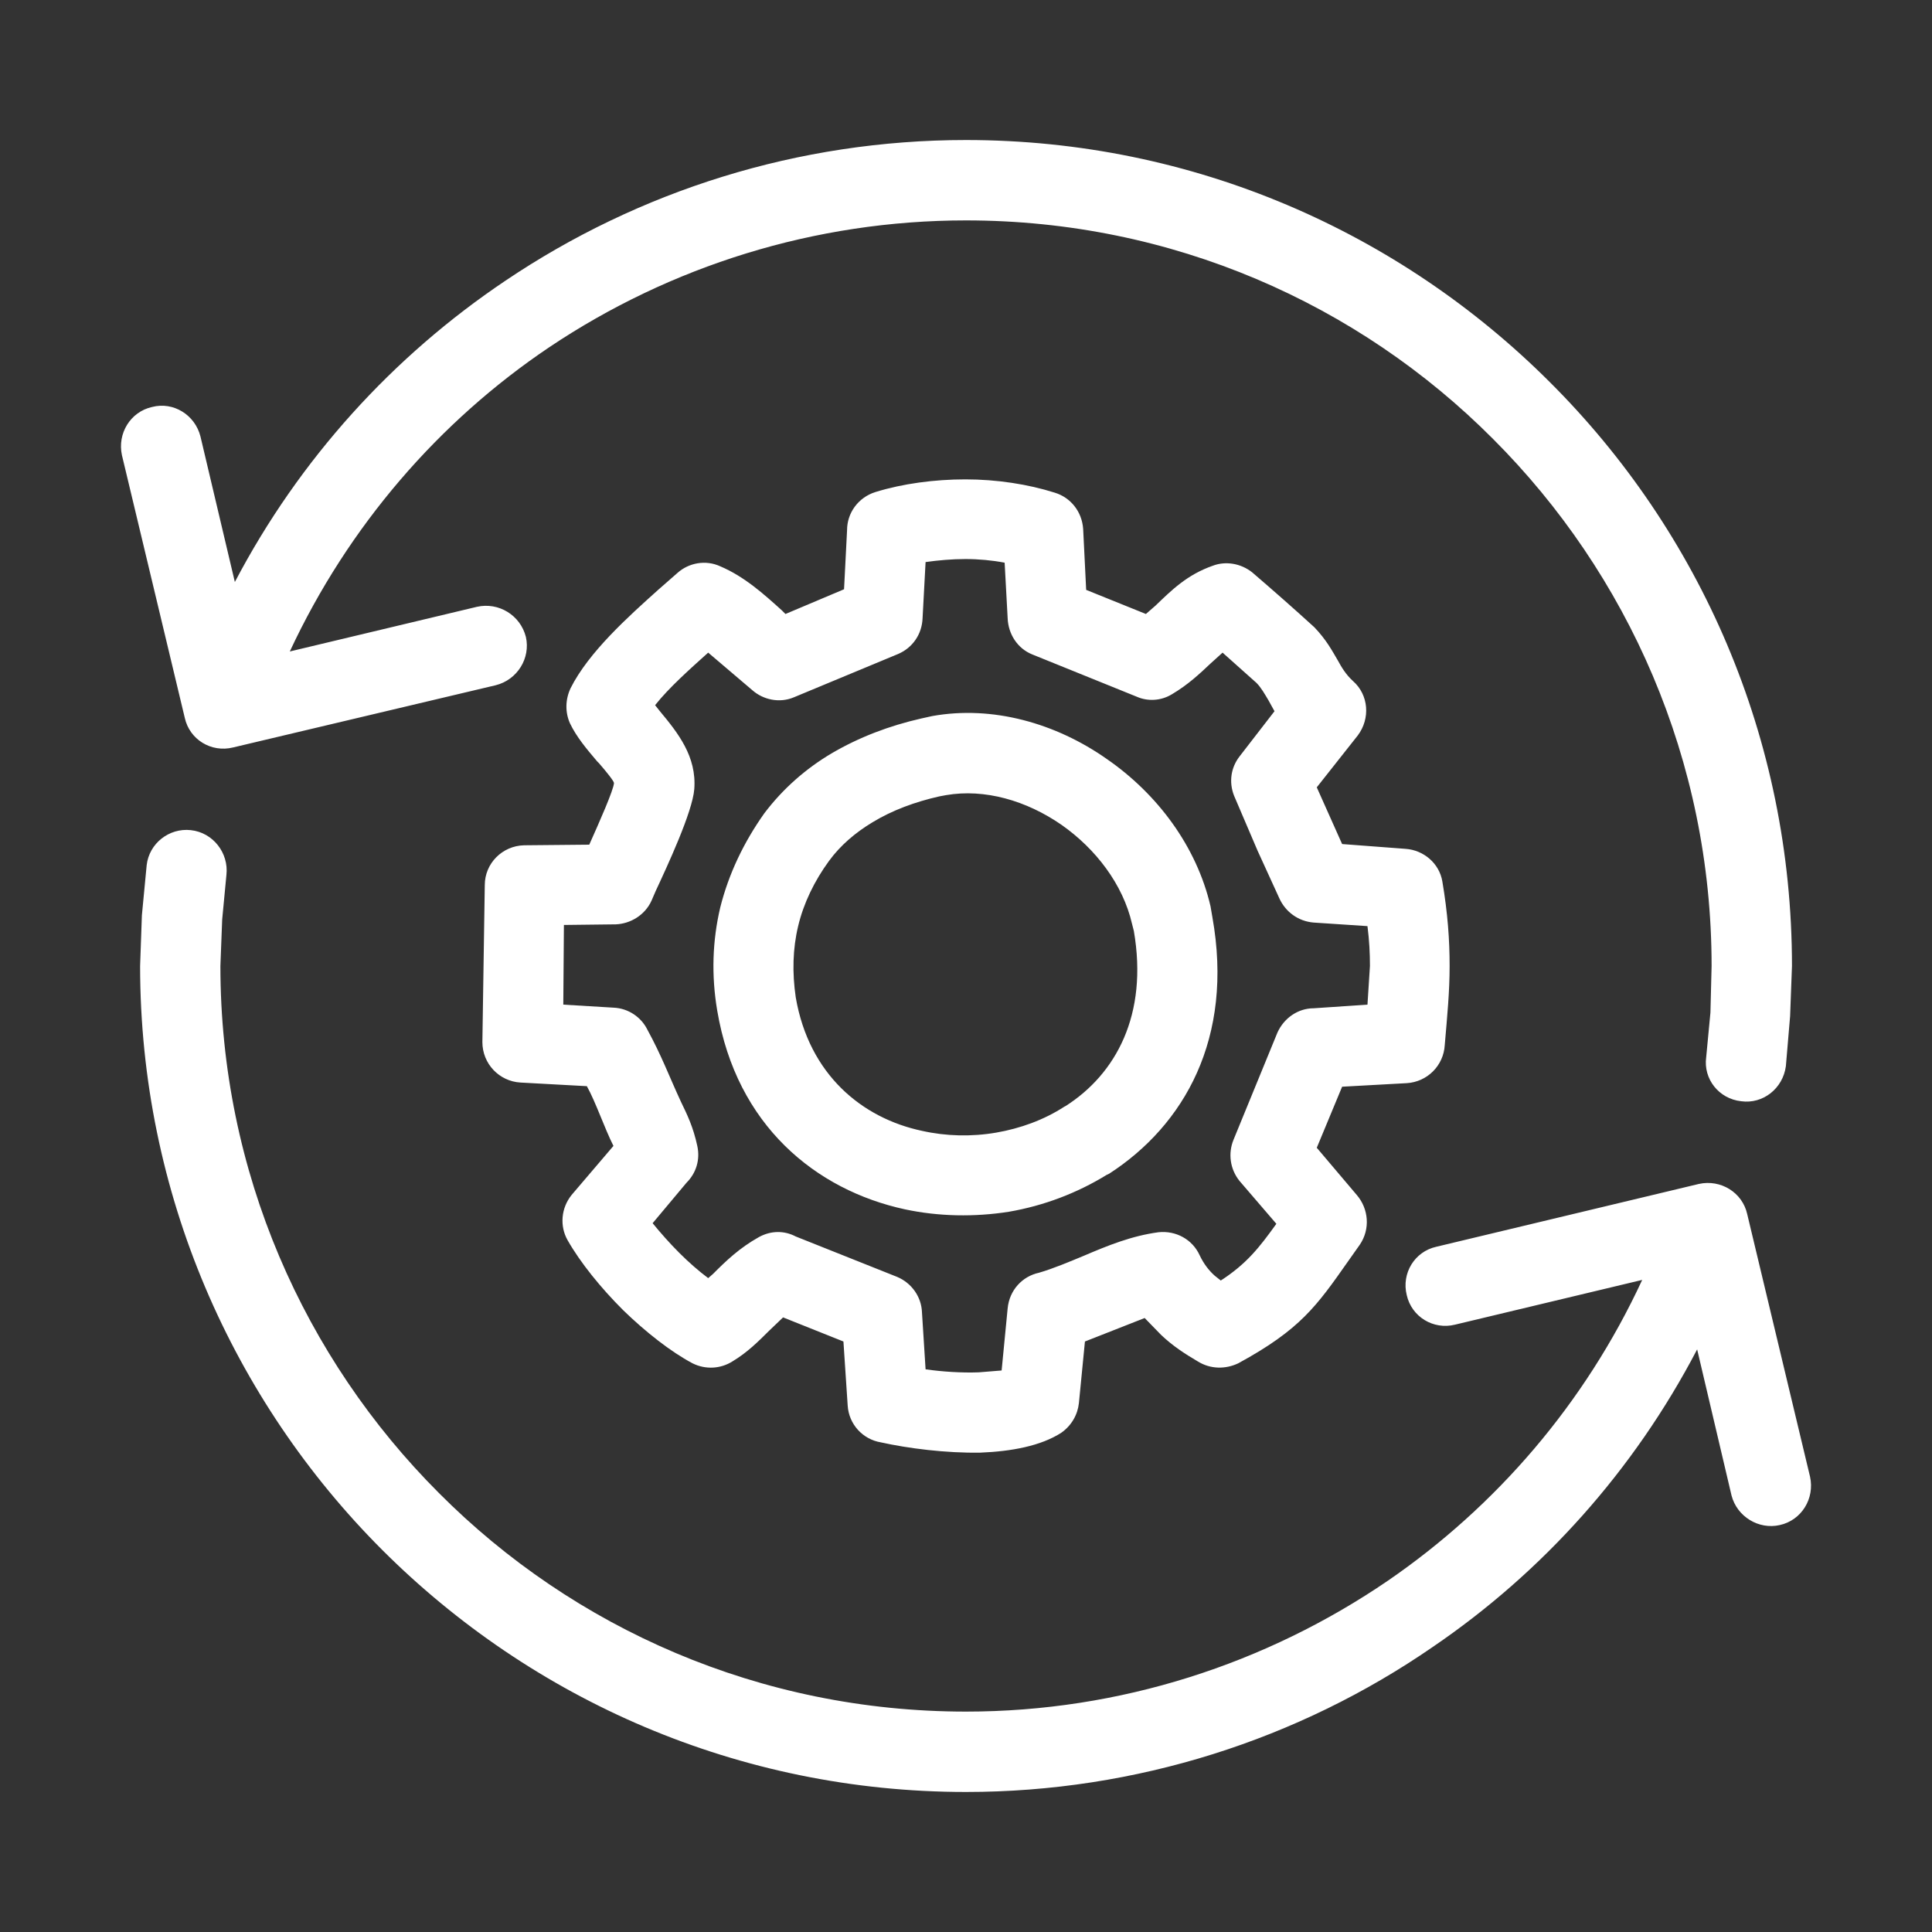 <svg width="25" height="25" viewBox="0 0 25 25" fill="none" xmlns="http://www.w3.org/2000/svg">
<rect x="0" y="0" width="25" height="25" fill="#333333" stroke="none"/>
<path d="M21.961 17.461C21.141 19.031 19.961 20.344 18.539 21.312C16.805 22.508 14.703 23.188 12.5 23.188C9.555 23.188 6.883 21.992 4.945 20.055C3.016 18.125 1.813 15.445 1.813 12.5L1.836 11.844L1.898 11.195C1.93 10.914 2.188 10.711 2.469 10.742C2.758 10.773 2.961 11.039 2.93 11.32L2.875 11.898L2.852 12.5C2.852 15.164 3.938 17.578 5.68 19.32C7.422 21.07 9.836 22.148 12.5 22.148C14.492 22.148 16.383 21.531 17.961 20.453C19.359 19.492 20.508 18.164 21.25 16.562L18.828 17.141C18.547 17.211 18.266 17.039 18.203 16.758C18.133 16.477 18.305 16.195 18.586 16.133L21.984 15.32C22.266 15.258 22.547 15.43 22.609 15.711L23.422 19.109C23.484 19.391 23.312 19.672 23.031 19.734C22.758 19.797 22.477 19.625 22.406 19.352L21.961 17.461ZM11.977 7.273L11.938 8C11.93 8.211 11.805 8.383 11.625 8.461L10.273 9.023C10.086 9.102 9.875 9.055 9.734 8.93L9.164 8.445C8.938 8.648 8.656 8.898 8.477 9.125L8.539 9.203C8.773 9.484 9.016 9.789 8.984 10.211C8.961 10.508 8.633 11.211 8.484 11.531L8.43 11.656C8.344 11.844 8.156 11.953 7.969 11.961L7.297 11.969L7.289 13L7.938 13.039C8.133 13.047 8.297 13.164 8.375 13.32C8.563 13.664 8.656 13.922 8.812 14.258C8.891 14.422 8.969 14.578 9.023 14.828C9.062 15.008 9.008 15.18 8.883 15.305L8.445 15.828C8.547 15.953 8.664 16.086 8.789 16.211C8.914 16.336 9.039 16.445 9.164 16.539L9.227 16.484C9.398 16.312 9.57 16.148 9.82 16.008C9.977 15.922 10.148 15.922 10.297 16L11.609 16.523C11.797 16.602 11.922 16.781 11.93 16.977L11.977 17.719C12.195 17.75 12.445 17.766 12.664 17.758L12.961 17.734L13.039 16.93C13.062 16.695 13.227 16.516 13.445 16.469C13.633 16.414 13.836 16.328 14.024 16.25C14.336 16.117 14.641 15.992 14.992 15.945C15.219 15.922 15.43 16.039 15.523 16.242C15.578 16.359 15.648 16.445 15.719 16.508L15.797 16.57C16.133 16.352 16.297 16.141 16.516 15.836L16.039 15.281C15.914 15.125 15.891 14.922 15.961 14.75L16.531 13.359C16.617 13.172 16.797 13.047 17 13.047L17.695 13L17.727 12.5C17.727 12.336 17.719 12.172 17.695 11.984L17 11.938C16.797 11.922 16.633 11.797 16.555 11.625L16.273 11.008L15.969 10.297C15.898 10.117 15.93 9.93 16.039 9.789L16.492 9.203L16.414 9.062C16.367 8.984 16.32 8.898 16.258 8.836L15.82 8.445L15.664 8.586C15.523 8.719 15.375 8.859 15.164 8.984C15.023 9.07 14.852 9.078 14.711 9.016L13.359 8.469C13.164 8.391 13.047 8.203 13.039 8L13 7.281C12.836 7.25 12.664 7.234 12.492 7.234C12.32 7.234 12.141 7.25 11.977 7.273ZM10.922 7.625L10.961 6.859C10.961 6.641 11.102 6.438 11.328 6.367C11.68 6.258 12.094 6.203 12.492 6.203C12.898 6.203 13.305 6.266 13.648 6.375C13.852 6.437 14 6.617 14.016 6.844L14.055 7.633L14.828 7.945L14.953 7.836C15.156 7.641 15.359 7.437 15.695 7.32C15.859 7.258 16.055 7.289 16.203 7.406C16.484 7.648 16.734 7.867 17.008 8.117C17.164 8.281 17.234 8.414 17.312 8.547C17.359 8.633 17.414 8.727 17.508 8.813C17.711 8.992 17.734 9.297 17.57 9.516L17.039 10.188L17.367 10.922L18.188 10.984C18.422 11 18.625 11.172 18.664 11.406C18.734 11.82 18.758 12.164 18.758 12.5C18.758 12.836 18.727 13.148 18.695 13.523C18.68 13.789 18.469 14 18.203 14.016L17.367 14.062L17.039 14.852L17.555 15.461C17.711 15.641 17.734 15.906 17.594 16.109L17.445 16.32C17.039 16.898 16.828 17.203 16.023 17.641C15.859 17.719 15.664 17.719 15.5 17.617C15.328 17.516 15.172 17.414 15.024 17.273L14.812 17.055L14.039 17.359L13.961 18.156C13.945 18.305 13.867 18.445 13.734 18.539C13.469 18.711 13.086 18.781 12.688 18.797C12.242 18.805 11.75 18.742 11.398 18.664C11.164 18.625 10.984 18.43 10.969 18.188L10.914 17.359L10.133 17.047L9.953 17.219C9.812 17.359 9.672 17.5 9.477 17.617C9.328 17.711 9.133 17.727 8.961 17.641C8.68 17.492 8.352 17.234 8.063 16.953C7.773 16.664 7.508 16.336 7.344 16.047C7.242 15.867 7.258 15.633 7.398 15.461L7.938 14.828C7.82 14.594 7.711 14.266 7.594 14.055L6.734 14.008C6.461 13.992 6.242 13.766 6.242 13.484L6.273 11.453C6.273 11.172 6.5 10.945 6.781 10.938L7.625 10.93C7.758 10.633 7.938 10.226 7.945 10.133C7.945 10.109 7.852 9.992 7.75 9.875L7.727 9.852C7.594 9.695 7.461 9.539 7.375 9.359C7.313 9.219 7.313 9.055 7.383 8.906C7.617 8.438 8.133 7.977 8.516 7.633L8.766 7.414C8.914 7.281 9.133 7.242 9.32 7.328C9.633 7.461 9.883 7.687 10.117 7.898L10.164 7.945L10.922 7.625ZM12.156 10.305C11.844 10.375 11.547 10.484 11.289 10.641C11.07 10.773 10.875 10.938 10.727 11.141C10.539 11.398 10.398 11.688 10.328 11.984C10.258 12.274 10.25 12.586 10.297 12.906C10.469 13.906 11.156 14.469 11.93 14.633C12.242 14.703 12.57 14.711 12.891 14.656C13.203 14.602 13.508 14.492 13.773 14.32L13.789 14.312C14.438 13.898 14.859 13.133 14.672 12.047L14.648 11.953C14.531 11.445 14.18 10.984 13.734 10.672C13.281 10.359 12.742 10.203 12.242 10.289L12.156 10.305ZM10.758 9.75C11.117 9.539 11.508 9.391 11.922 9.297L12.062 9.266C12.844 9.125 13.664 9.359 14.32 9.82C14.977 10.273 15.484 10.953 15.664 11.727L15.688 11.867C15.969 13.438 15.32 14.562 14.352 15.188L14.32 15.203C13.938 15.438 13.508 15.602 13.055 15.68C12.609 15.75 12.148 15.742 11.711 15.649C10.555 15.399 9.531 14.562 9.281 13.078C9.203 12.617 9.219 12.172 9.32 11.742C9.43 11.305 9.625 10.898 9.891 10.523C10.133 10.203 10.43 9.945 10.758 9.75ZM6.172 7.852C6.453 7.789 6.734 7.961 6.805 8.242C6.867 8.516 6.695 8.797 6.414 8.867L3.016 9.672C2.734 9.742 2.453 9.57 2.391 9.289L1.578 5.891C1.516 5.609 1.688 5.328 1.969 5.266C2.242 5.195 2.523 5.367 2.594 5.648L3.039 7.531C3.875 5.938 5.086 4.609 6.539 3.633C8.266 2.469 10.328 1.812 12.5 1.812C15.445 1.812 18.117 3.008 20.055 4.945C21.992 6.875 23.188 9.547 23.188 12.5L23.164 13.148L23.109 13.797C23.07 14.086 22.812 14.289 22.531 14.25C22.242 14.219 22.039 13.961 22.078 13.68L22.133 13.102L22.148 12.5C22.148 9.836 21.062 7.422 19.32 5.68C17.578 3.93 15.164 2.852 12.5 2.852C10.539 2.852 8.672 3.445 7.109 4.492C5.68 5.453 4.508 6.805 3.75 8.43L6.172 7.852Z" fill="white"/>
</svg>
